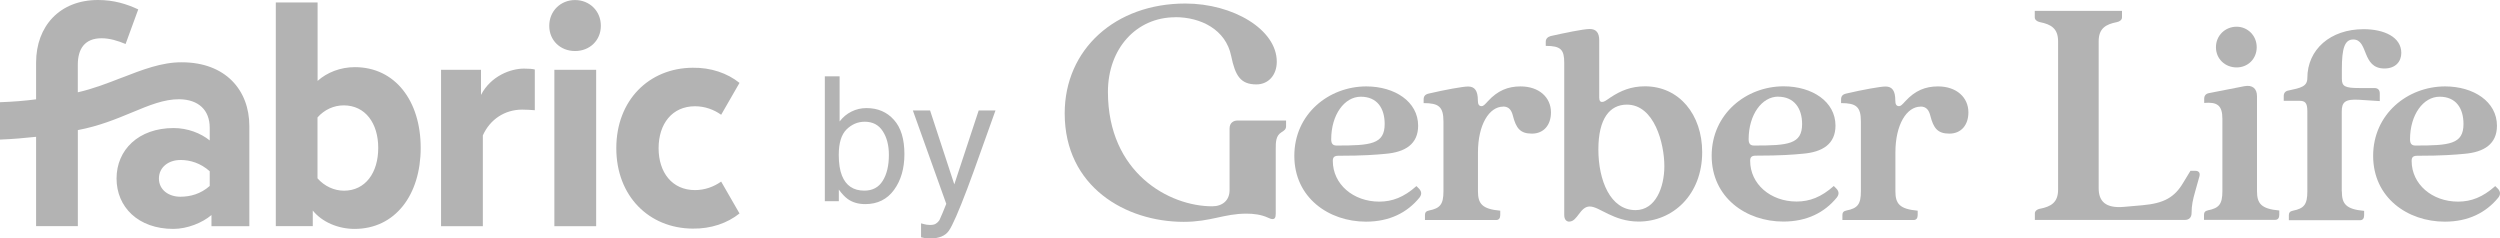 <svg width="346" height="33" viewBox="0 0 346 33" fill="none" xmlns="http://www.w3.org/2000/svg">
<path d="M305.598 29.106C305.178 29.185 305.034 29.41 305.034 29.713V30.426H314.888C315.269 30.426 315.452 30.162 315.452 29.74V29.132C312.933 28.908 312.369 28.156 312.369 26.453V13.332C312.369 12.276 311.765 11.708 310.597 11.933L305.742 12.883C305.296 12.962 305.06 13.226 305.06 13.675V14.243C306.832 14.098 307.579 14.546 307.579 16.434V26.453C307.579 28.235 307.133 28.802 305.585 29.106H305.598Z" fill="#B3B3B3"/>
<path d="M282.334 28.882C281.914 28.961 281.625 29.225 281.625 29.528V30.439H302.37C302.974 30.439 303.315 30.096 303.315 29.462C303.315 28.406 303.499 27.614 303.801 26.545L304.404 24.394C304.522 23.945 304.325 23.641 303.84 23.641H303.158L302.147 25.304C300.979 27.271 299.549 28.142 296.505 28.406L293.946 28.631C291.388 28.855 290.456 27.839 290.456 26.057V5.716C290.456 3.934 291.427 3.366 292.975 3.062C293.395 2.983 293.684 2.719 293.684 2.416V1.505H281.612V2.416C281.612 2.719 281.914 2.983 282.321 3.062C283.856 3.366 284.84 3.934 284.84 5.716V26.242C284.84 28.024 283.869 28.591 282.321 28.895L282.334 28.882Z" fill="#B3B3B3"/>
<path d="M312.329 6.534C312.329 4.91 311.057 3.696 309.548 3.696C307.973 3.696 306.687 4.91 306.687 6.534C306.687 8.158 307.96 9.332 309.548 9.332C311.135 9.332 312.329 8.118 312.329 6.534Z" fill="#B3B3B3"/>
<path d="M345.343 25.753C343.611 27.298 341.997 27.905 340.2 27.905C336.591 27.905 333.77 25.489 333.77 22.268C333.77 21.78 333.954 21.556 334.557 21.556C338.126 21.556 339.74 21.41 341.026 21.292C343.808 21.067 345.579 19.932 345.579 17.398C345.579 14.071 342.351 11.959 338.402 11.959C333.219 11.959 328.443 15.774 328.443 21.569C328.443 27.364 333.219 30.677 338.362 30.677C341.63 30.677 344.07 29.423 345.763 27.35C346.104 26.902 346.065 26.519 345.724 26.136L345.343 25.753ZM333.547 19.285C333.547 15.88 335.384 13.385 337.641 13.385C339.898 13.385 340.947 14.969 340.947 17.16C340.947 19.958 339.032 20.143 334.295 20.143C333.77 20.143 333.547 19.879 333.547 19.272V19.285Z" fill="#B3B3B3"/>
<path d="M324.099 26.466V15.431C324.099 14.15 324.546 13.688 326.501 13.807L329.361 13.992V12.936C329.361 12.448 329.099 12.184 328.613 12.184H326.514C324.559 12.184 324.113 11.959 324.113 10.903V9.583C324.113 6.706 324.493 5.465 325.687 5.465C327.826 5.465 326.816 9.478 330.004 9.478C331.539 9.478 332.34 8.527 332.34 7.326C332.34 5.135 329.978 4.039 327.117 4.039C322.538 4.039 319.336 6.838 319.336 10.811C319.336 11.986 318.392 12.17 316.778 12.514C316.292 12.593 316.069 12.857 316.069 13.306V13.952H318.208C318.995 13.952 319.336 14.177 319.336 15.391V26.506C319.336 28.288 318.89 28.855 317.342 29.159C316.922 29.238 316.778 29.462 316.778 29.766V30.479H326.632C327.012 30.479 327.196 30.215 327.196 29.792V29.185C324.677 28.961 324.113 28.208 324.113 26.506L324.099 26.466Z" fill="#B3B3B3"/>
<path d="M265.801 14.744C266.627 14.744 266.969 15.272 267.152 15.998C267.598 17.741 268.163 18.493 269.79 18.493C271.417 18.493 272.427 17.318 272.427 15.55C272.427 13.504 270.813 11.959 268.215 11.959C266.483 11.959 265.053 12.527 263.701 14.005C263.255 14.494 263.058 14.692 262.835 14.692C262.455 14.692 262.31 14.428 262.31 13.9C262.31 12.58 261.891 11.972 260.959 11.972C260.25 11.972 257.77 12.421 255.514 12.949C254.989 13.068 254.805 13.332 254.805 13.781V14.269C256.878 14.269 257.547 14.758 257.547 16.804V26.479C257.547 28.261 257.101 28.829 255.553 29.132C255.133 29.212 254.989 29.436 254.989 29.74V30.452H264.843C265.223 30.452 265.407 30.188 265.407 29.766V29.159C262.888 28.934 262.324 28.182 262.324 26.479V21.107C262.324 17.213 263.898 14.758 265.814 14.758L265.801 14.744Z" fill="#B3B3B3"/>
<path d="M217.199 30.664C218.328 30.664 218.669 28.578 220.02 28.578C221.372 28.578 223.287 30.664 226.791 30.664C231.528 30.664 235.582 26.954 235.582 21.054C235.582 15.88 232.42 11.946 227.657 11.946C225.741 11.946 224.311 12.553 222.92 13.464C222.212 13.952 222.015 14.111 221.713 14.111C221.529 14.111 221.332 13.992 221.332 13.504V5.557C221.332 4.541 220.913 4.013 220.02 4.013C219.128 4.013 216.451 4.58 214.614 4.99C214.194 5.108 213.932 5.372 213.932 5.782V6.349C216.031 6.349 216.491 6.877 216.491 8.699V29.766C216.491 30.373 216.792 30.677 217.199 30.677V30.664ZM225.164 14.48C228.956 14.48 230.347 19.853 230.347 22.994C230.347 25.912 229.14 29.08 226.358 29.08C222.868 29.08 221.214 24.961 221.214 20.684C221.214 16.408 222.789 14.48 225.164 14.48Z" fill="#B3B3B3"/>
<path d="M185.248 21.556C188.817 21.556 190.431 21.41 191.717 21.292C194.499 21.067 196.27 19.932 196.27 17.398C196.27 14.071 193.043 11.959 189.093 11.959C183.91 11.959 179.134 15.774 179.134 21.569C179.134 27.364 183.91 30.677 189.054 30.677C192.321 30.677 194.761 29.423 196.454 27.35C196.795 26.902 196.756 26.519 196.415 26.136L196.034 25.753C194.302 27.298 192.688 27.905 190.891 27.905C187.282 27.905 184.461 25.489 184.461 22.268C184.461 21.78 184.645 21.556 185.248 21.556ZM184.238 19.285C184.238 15.88 186.075 13.385 188.332 13.385C190.589 13.385 191.639 14.969 191.639 17.16C191.639 19.958 189.723 20.143 184.986 20.143C184.461 20.143 184.238 19.879 184.238 19.272V19.285Z" fill="#B3B3B3"/>
<path d="M162.653 2.376C166.183 2.376 169.647 4.079 170.395 7.748C170.959 10.507 171.707 11.682 173.885 11.682C175.539 11.682 176.706 10.402 176.706 8.54C176.706 4.079 170.657 0.488 164.044 0.488C154.387 0.488 147.354 6.798 147.354 15.695C147.354 25.872 155.817 30.703 163.821 30.703C167.574 30.703 169.385 29.568 172.508 29.568C173.479 29.568 174.541 29.687 175.512 30.136C175.775 30.254 175.932 30.32 176.116 30.32C176.418 30.32 176.562 30.136 176.562 29.568V20.684C176.562 19.668 176.562 18.797 177.349 18.308C177.73 18.084 177.992 17.886 177.992 17.477V16.685H171.222C170.841 16.685 170.172 16.909 170.172 17.78V26.321C170.172 27.72 169.201 28.552 167.771 28.552C161.827 28.552 153.337 23.945 153.337 12.712C153.337 6.706 157.287 2.389 162.653 2.389V2.376Z" fill="#B3B3B3"/>
<path d="M208.027 14.744C208.854 14.744 209.195 15.272 209.379 15.998C209.825 17.741 210.389 18.493 212.016 18.493C213.643 18.493 214.654 17.318 214.654 15.55C214.654 13.504 213.04 11.959 210.442 11.959C208.71 11.959 207.279 12.527 205.928 14.005C205.482 14.494 205.285 14.692 205.062 14.692C204.681 14.692 204.537 14.428 204.537 13.9C204.537 12.58 204.117 11.972 203.185 11.972C202.477 11.972 199.997 12.421 197.74 12.949C197.215 13.068 197.031 13.332 197.031 13.781V14.269C199.105 14.269 199.774 14.758 199.774 16.804V26.479C199.774 28.261 199.328 28.829 197.779 29.132C197.36 29.212 197.215 29.436 197.215 29.74V30.452H207.069C207.45 30.452 207.634 30.188 207.634 29.766V29.159C205.114 28.934 204.55 28.182 204.55 26.479V21.107C204.55 17.213 206.125 14.758 208.04 14.758L208.027 14.744Z" fill="#B3B3B3"/>
<path d="M246.814 30.664C250.081 30.664 252.522 29.41 254.215 27.337C254.556 26.888 254.517 26.506 254.175 26.123L253.795 25.74C252.063 27.284 250.449 27.892 248.651 27.892C245.043 27.892 242.222 25.476 242.222 22.255C242.222 21.767 242.405 21.542 243.009 21.542C246.578 21.542 248.192 21.397 249.478 21.278C252.26 21.054 254.031 19.919 254.031 17.384C254.031 14.058 250.803 11.946 246.854 11.946C241.671 11.946 236.894 15.761 236.894 21.556C236.894 27.35 241.671 30.664 246.814 30.664ZM246.106 13.385C248.284 13.385 249.412 14.969 249.412 17.16C249.412 19.958 247.497 20.143 242.76 20.143C242.235 20.143 242.012 19.879 242.012 19.272C242.012 15.866 243.849 13.372 246.106 13.372V13.385Z" fill="#B3B3B3"/>
<path fill-rule="evenodd" clip-rule="evenodd" d="M16.843 10.76C19.694 9.653 22.401 8.599 25.154 8.622C31.222 8.622 34.508 12.486 34.508 17.439V31.303H29.268V29.76C28.028 30.826 25.93 31.68 23.989 31.68C19.126 31.68 16.13 28.653 16.13 24.701C16.13 20.749 19.167 17.722 24.029 17.722C25.977 17.722 27.785 18.434 29.025 19.436V17.68C29.025 15.242 27.489 13.776 24.829 13.735C22.708 13.717 20.65 14.571 18.274 15.56C16.124 16.45 13.719 17.451 10.774 18.004V31.297H4.996V18.935C3.448 19.1 1.762 19.253 0 19.318V14.147C1.791 14.082 3.46 13.952 4.996 13.746V8.652C4.996 3.657 8.236 0 13.562 0C15.764 0 17.515 0.548 19.132 1.302L17.381 6.09C16.298 5.636 15.179 5.295 14.055 5.295C11.719 5.295 10.768 6.773 10.768 8.952V12.774C12.901 12.291 14.907 11.508 16.843 10.754V10.76ZM24.951 22.145C23.363 22.145 21.995 23.117 21.995 24.707C21.995 26.297 23.374 27.227 24.951 27.227C26.342 27.227 27.773 26.845 29.025 25.737V23.7C27.767 22.581 26.342 22.139 24.951 22.139V22.145ZM43.955 11.196C45.265 10.018 47.125 9.294 49.113 9.294C54.683 9.294 58.224 13.958 58.224 20.466C58.224 26.974 54.694 31.68 49.073 31.68C46.778 31.68 44.558 30.72 43.288 29.136V31.297H38.171V0.342H43.955V11.196ZM43.943 24.683C44.894 25.767 46.244 26.391 47.606 26.391C50.562 26.391 52.353 23.912 52.347 20.466C52.347 17.068 50.568 14.583 47.566 14.583C46.204 14.583 44.882 15.183 43.943 16.255V24.683ZM96.186 26.309C93.022 26.309 91.15 23.87 91.15 20.508C91.15 17.145 93.022 14.706 96.186 14.706C97.56 14.706 98.806 15.171 99.809 15.884L102.347 11.473C100.678 10.13 98.394 9.335 95.856 9.376C89.828 9.417 85.296 13.87 85.296 20.508C85.296 27.145 89.828 31.598 95.856 31.639C98.394 31.68 100.678 30.885 102.347 29.542L99.809 25.131C98.794 25.843 97.56 26.309 96.186 26.309ZM76.017 3.575C76.017 1.52 77.594 0.006 79.587 0.006C81.581 0.006 83.169 1.514 83.157 3.575C83.157 5.589 81.622 7.062 79.587 7.062C77.553 7.062 76.017 5.595 76.017 3.575ZM66.57 13.146V9.665H61.041V31.303H66.825V18.741C67.816 16.526 69.856 15.171 72.267 15.171C72.812 15.171 73.513 15.213 74.017 15.254V9.618C73.734 9.535 73.148 9.494 72.522 9.494C70.691 9.494 67.938 10.495 66.564 13.146H66.57ZM76.724 9.665H82.508V31.303H76.724V9.665Z" fill="#B3B3B3"/>
<path d="M114.156 10.56H116.201V16.812C116.66 16.21 117.209 15.753 117.848 15.44C118.486 15.119 119.179 14.959 119.927 14.959C121.484 14.959 122.746 15.498 123.711 16.578C124.685 17.649 125.171 19.233 125.171 21.328C125.171 23.315 124.693 24.965 123.735 26.279C122.777 27.592 121.449 28.249 119.752 28.249C118.802 28.249 117.999 28.018 117.345 27.557C116.956 27.283 116.539 26.846 116.095 26.243V27.85H114.156V10.56ZM119.623 26.384C120.76 26.384 121.609 25.931 122.17 25.023C122.738 24.116 123.022 22.92 123.022 21.434C123.022 20.112 122.738 19.017 122.17 18.149C121.609 17.281 120.779 16.847 119.681 16.847C118.724 16.847 117.883 17.203 117.158 17.915C116.442 18.627 116.084 19.799 116.084 21.434C116.084 22.615 116.232 23.573 116.528 24.308C117.081 25.692 118.112 26.384 119.623 26.384Z" fill="#B3B3B3"/>
<path d="M135.451 15.287H137.775C137.479 16.093 136.821 17.93 135.801 20.8C135.038 22.959 134.399 24.718 133.885 26.079C132.671 29.285 131.814 31.241 131.316 31.944C130.817 32.648 129.961 33 128.746 33C128.45 33 128.22 32.988 128.057 32.965C127.901 32.941 127.706 32.898 127.473 32.836V30.912C127.839 31.014 128.103 31.076 128.267 31.1C128.43 31.123 128.574 31.135 128.699 31.135C129.088 31.135 129.373 31.068 129.552 30.936C129.739 30.81 129.894 30.654 130.019 30.466C130.058 30.404 130.198 30.083 130.44 29.504C130.681 28.926 130.856 28.496 130.965 28.214L126.34 15.287H128.722L132.075 25.516L135.451 15.287Z" fill="#B3B3B3"/>
</svg>
